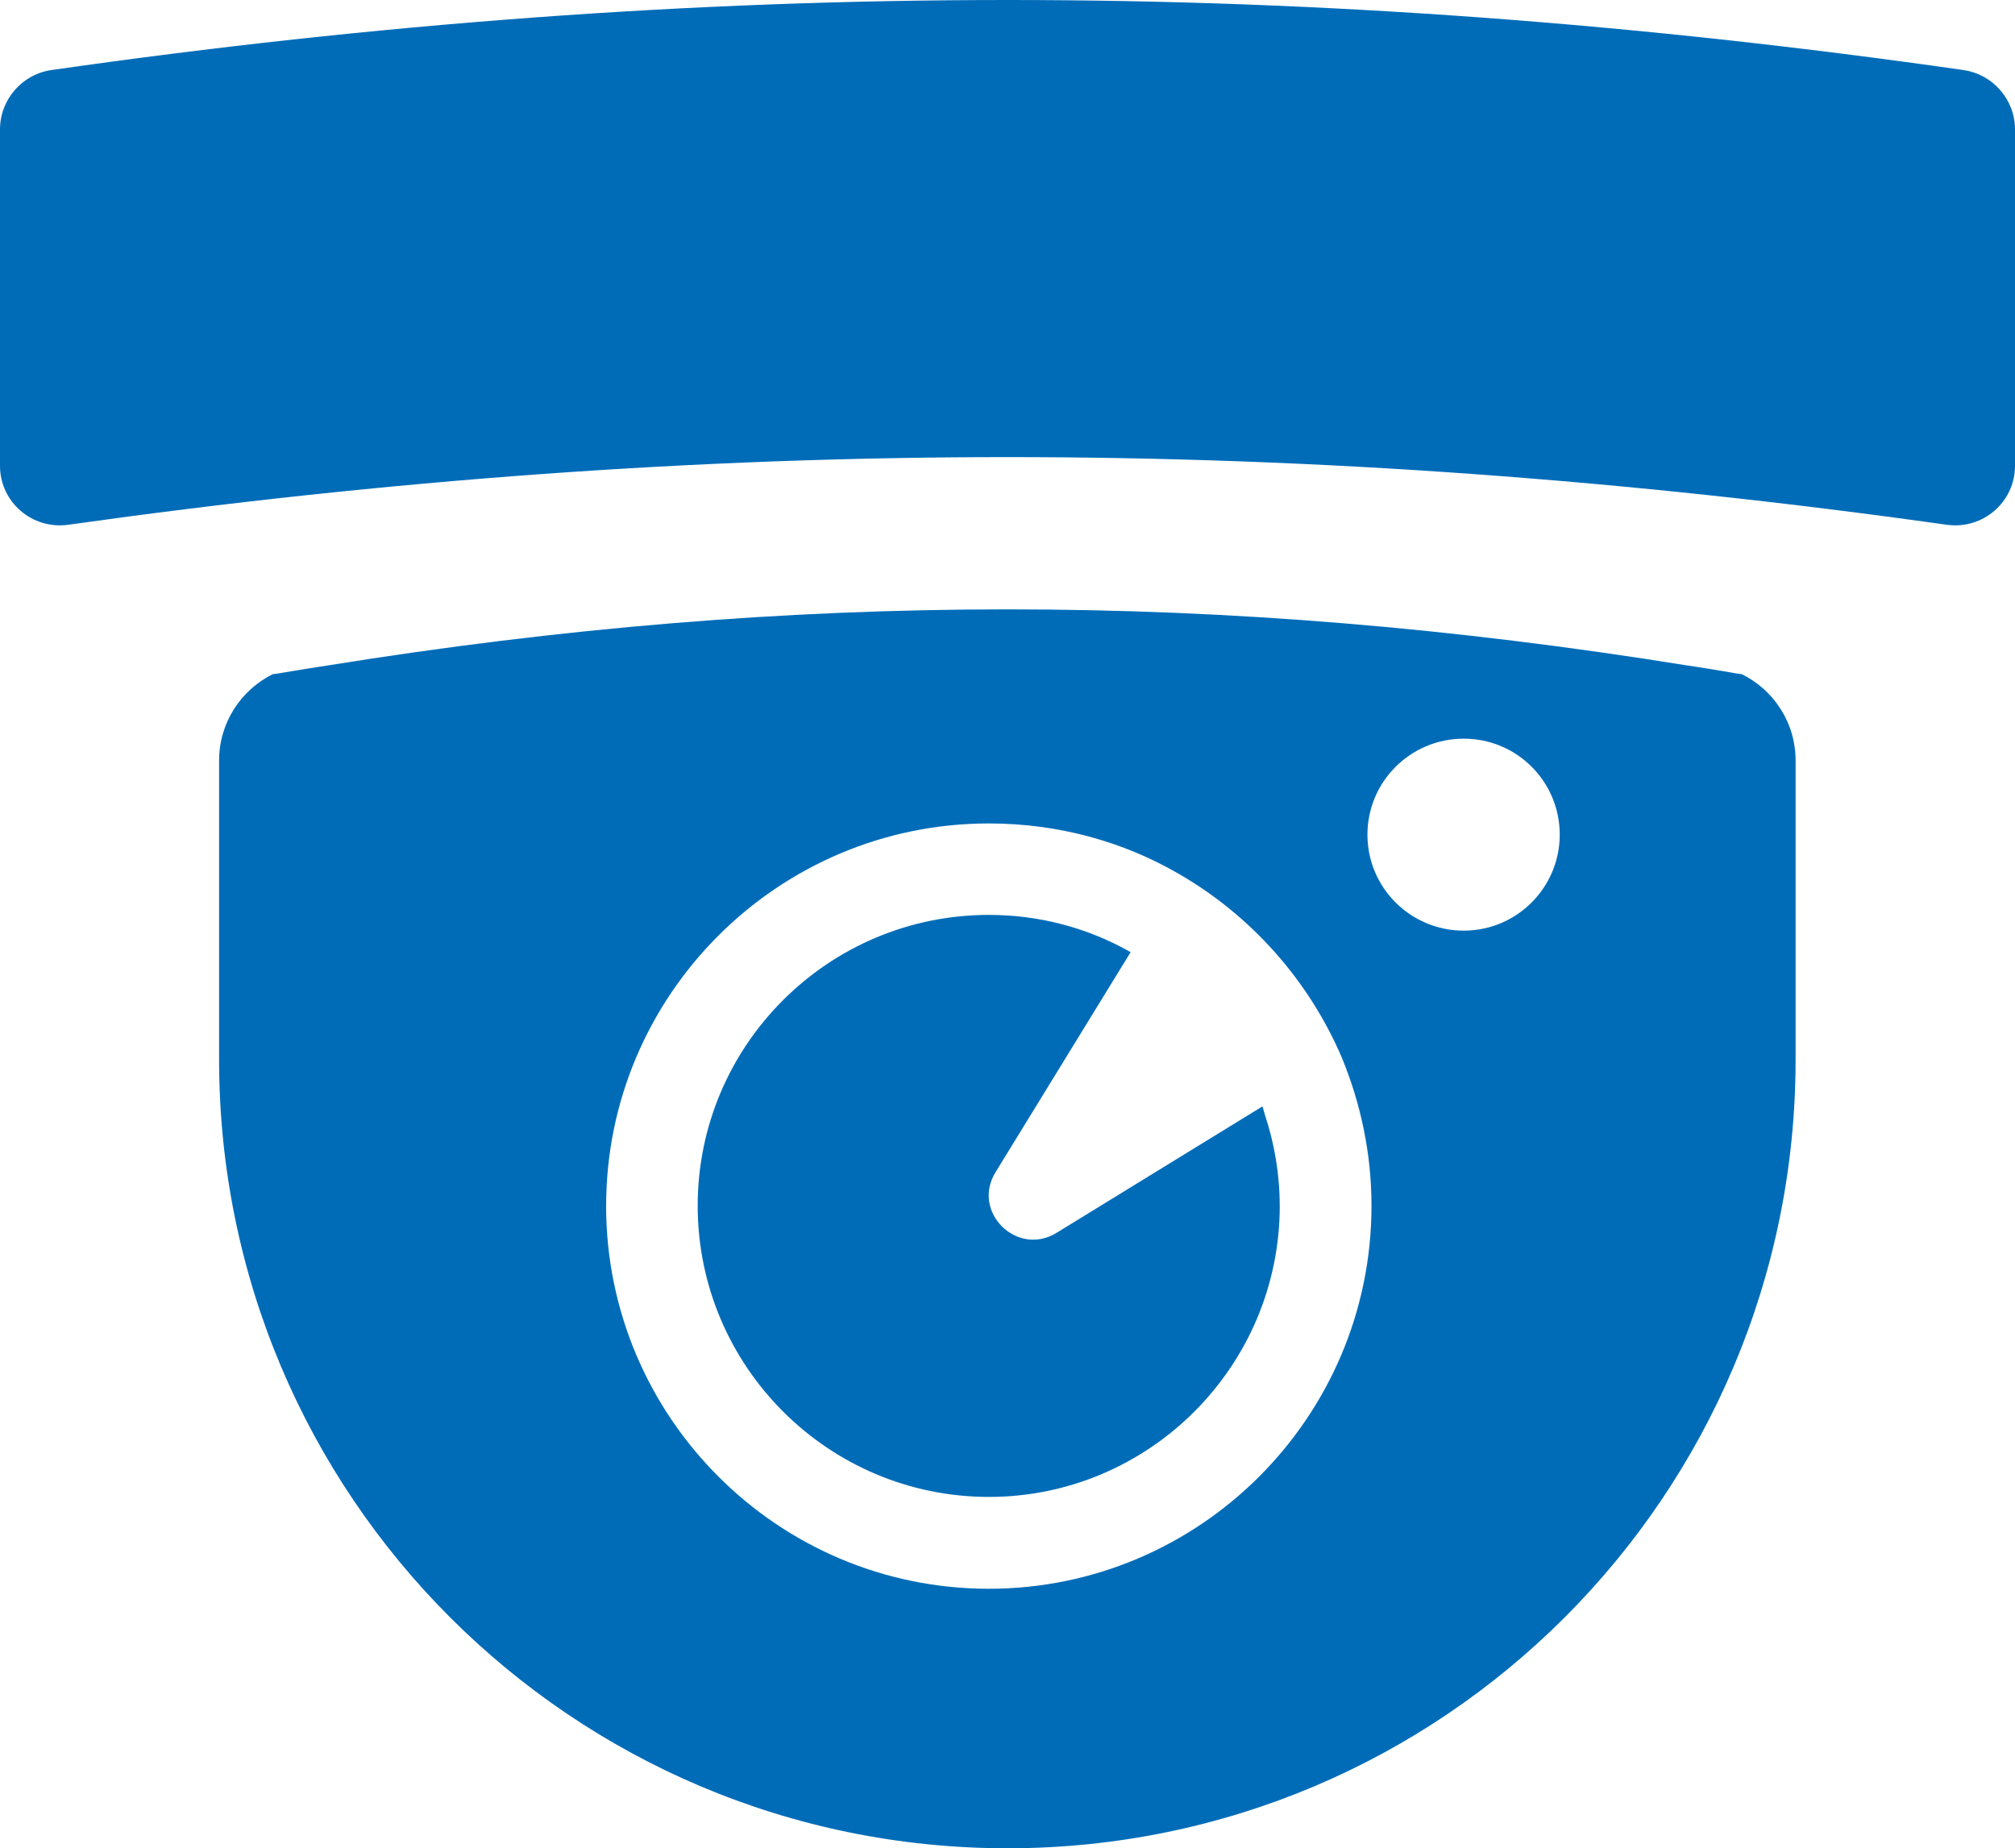 <?xml version="1.0" encoding="UTF-8"?><svg id="_10" xmlns="http://www.w3.org/2000/svg" viewBox="0 0 512 469.68"><defs><style>.cls-1{fill:#006cb8;}</style></defs><path class="cls-1" d="m442.56,171.32c-.88-.08-1.66-.23-2.54-.4-3.8-.63-7.52-1.27-11.32-1.82-59.47-9.58-116-14.25-172.7-14.25s-113.23,4.67-172.7,14.25c-3.8.55-7.52,1.19-11.32,1.82-.87.16-1.82.32-2.69.4-8.08,4.04-13.62,12.35-13.62,21.93v76.02c0,110.7,89.71,200.41,200.33,200.41s200.25-89.72,200.25-200.41v-76.02c0-9.66-5.62-17.98-13.7-21.94Zm-70.63,65.17c-13.54,0-24.47-10.93-24.47-24.39s10.93-24.39,24.47-24.39,24.39,10.93,24.39,24.39-10.93,24.39-24.39,24.39Zm-217.91,69.92c0-53.53,43.63-97.16,97.24-97.16,17.58,0,34.13,4.59,48.3,12.83,18.37,10.61,33.02,27.08,41.41,46.72,4.75,11.56,7.52,24.23,7.52,37.61,0,53.69-43.63,97.32-97.24,97.32s-97.24-43.63-97.24-97.32Z"/><path class="cls-1" d="m325.17,306.41c0-8.08-1.35-15.81-3.76-23.12-.2-.66-.36-1.32-.58-1.98l-.03.02c-.02-.05-.03-.11-.05-.16l-52.33,32.14c-10.09,6.13-21.66-5.43-15.45-15.45l33.27-54.2.96-1.56h0l.09-.14c-10.64-6.06-22.98-9.47-36.02-9.47-40.84,0-73.99,33.15-73.99,73.91s33.15,73.99,73.99,73.99c40.76,0,73.91-33.23,73.91-73.99Z"/><path class="cls-1" d="m498.93,17.8C416.44,6,336.25,0,256,0S95.42,6,13.07,17.8c-7.48,1.07-13.07,7.53-13.07,15.09v85.48c0,9.24,8.2,16.27,17.35,14.98,80.85-11.39,159.71-17.19,238.65-17.19s157.67,5.79,238.65,17.19c9.15,1.29,17.35-5.74,17.35-14.98V32.9c0-7.56-5.59-14.02-13.07-15.09Z"/></svg>